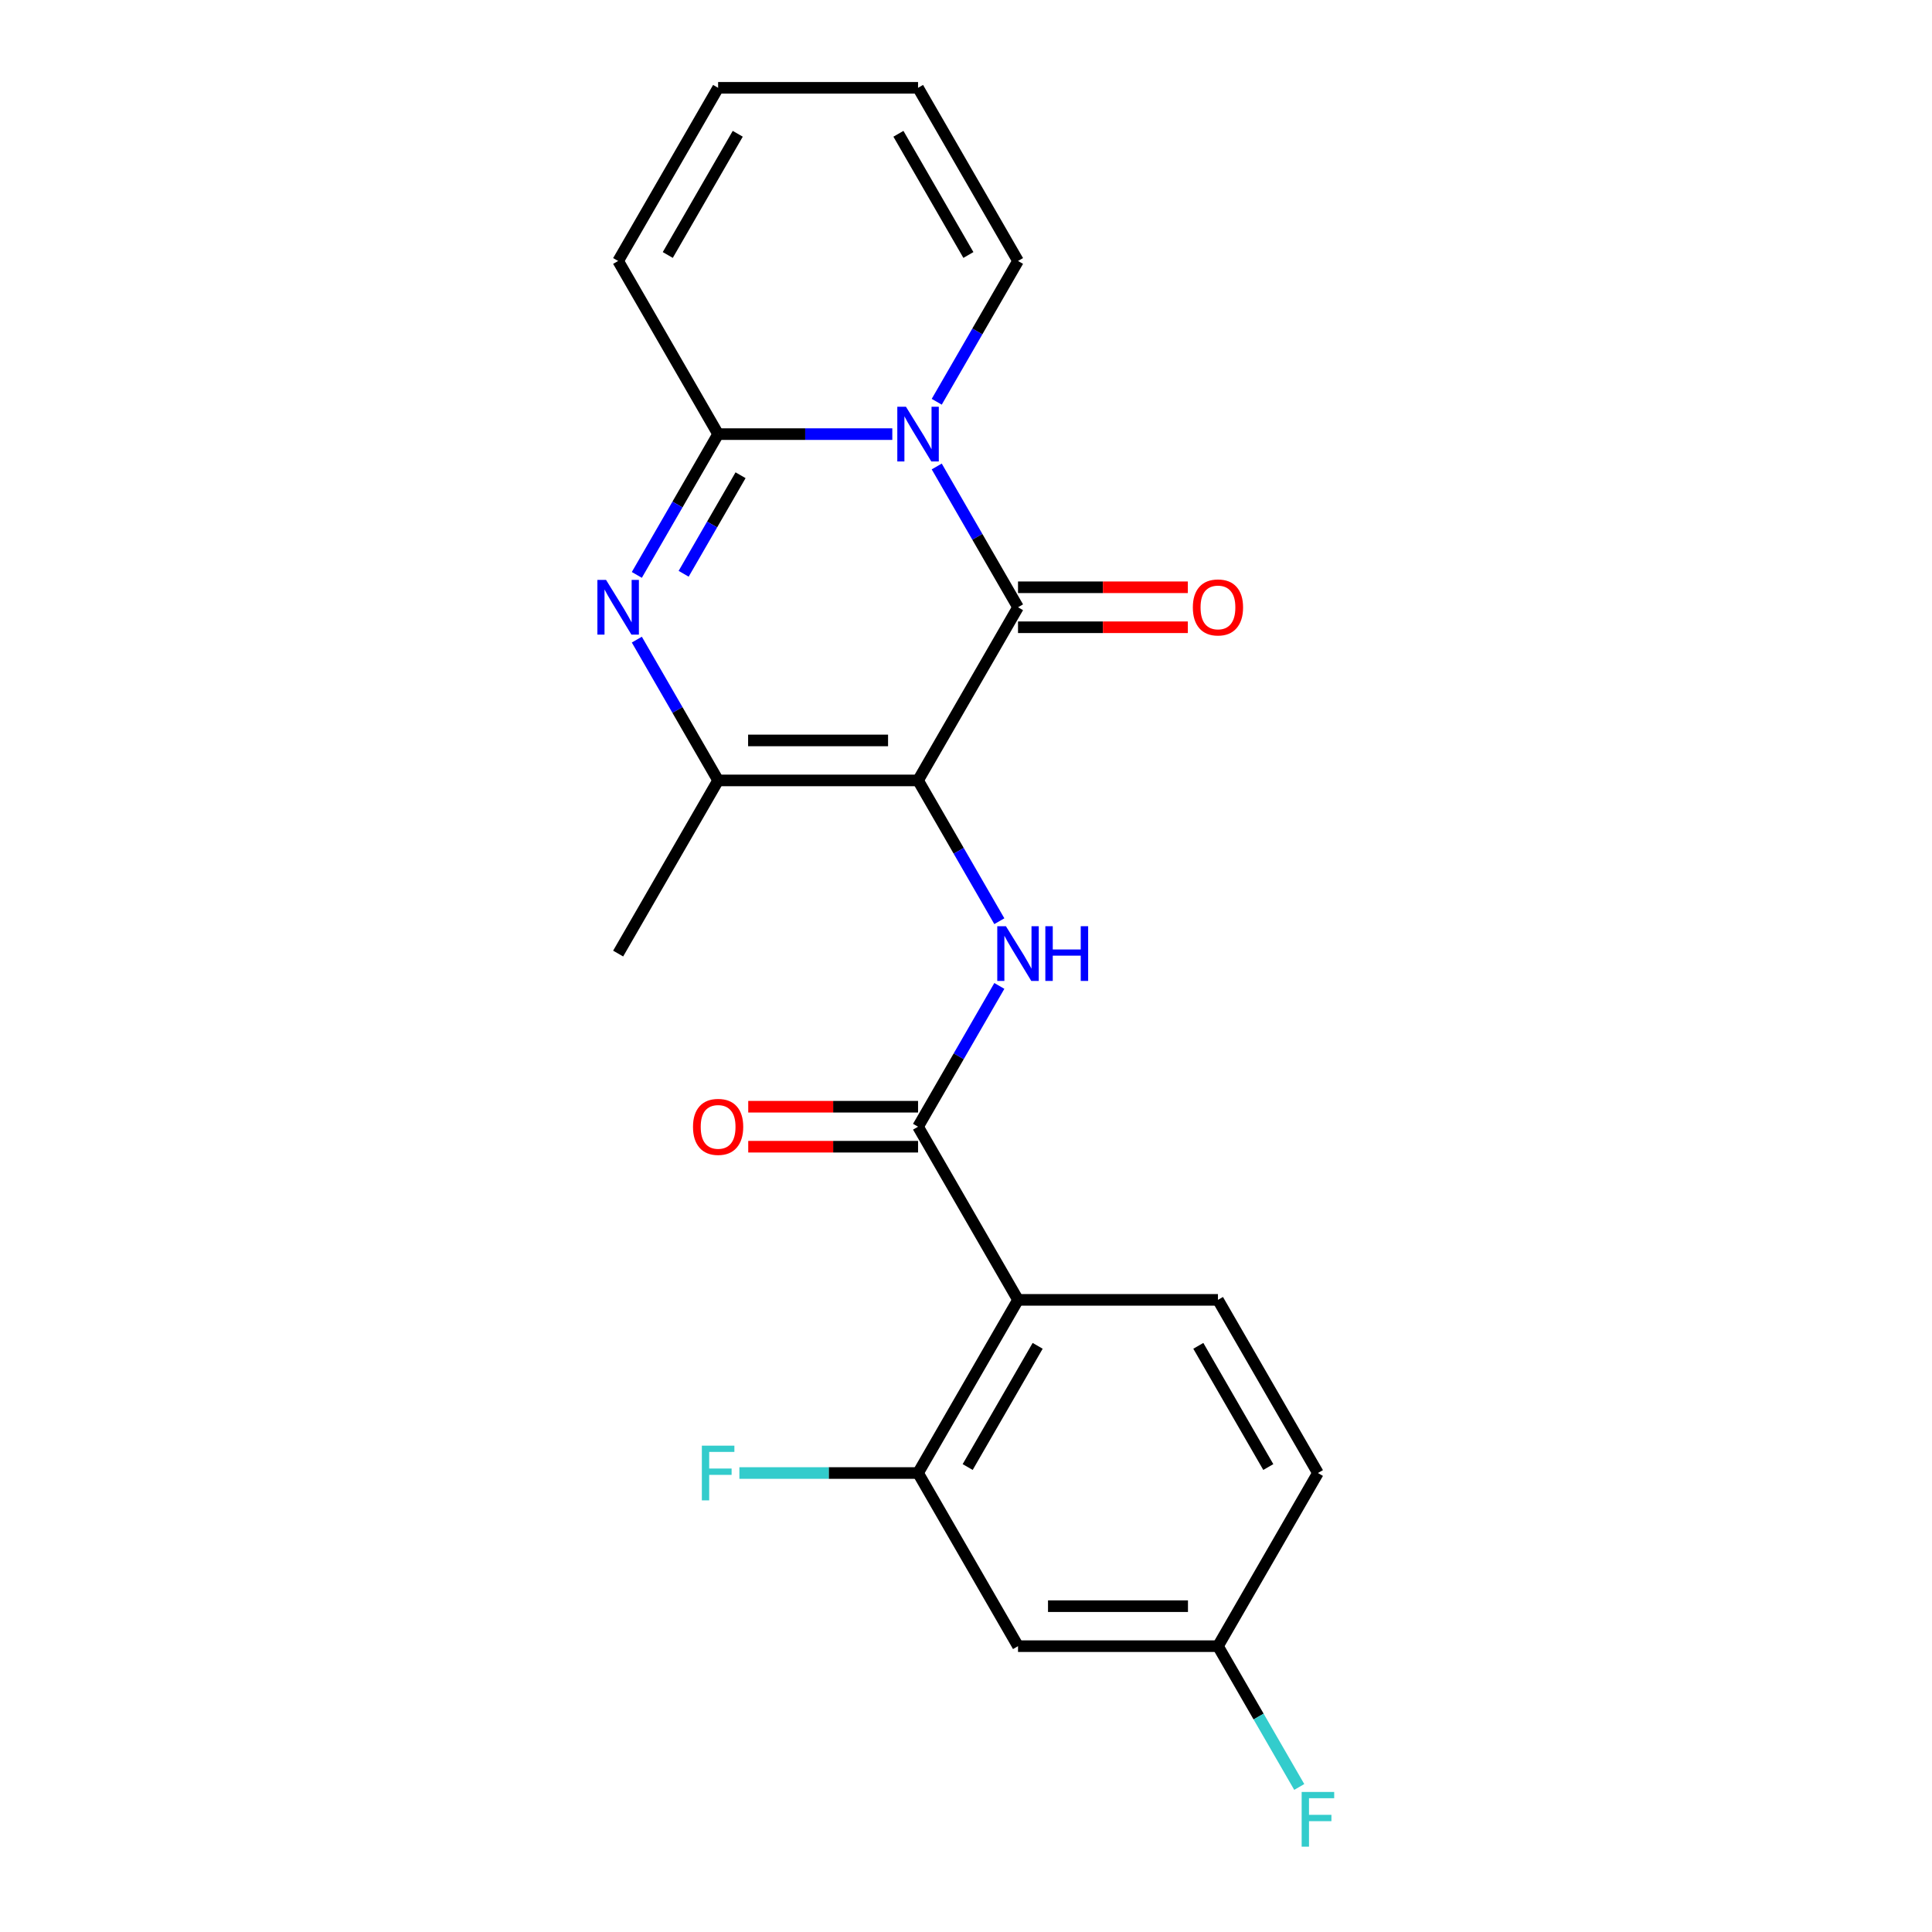 <?xml version='1.0' encoding='iso-8859-1'?>
<svg version='1.1' baseProfile='full'
              xmlns='http://www.w3.org/2000/svg'
                      xmlns:rdkit='http://www.rdkit.org/xml'
                      xmlns:xlink='http://www.w3.org/1999/xlink'
                  xml:space='preserve'
width='1000px' height='1000px' viewBox='0 0 1000 1000'>
<!-- END OF HEADER -->
<rect style='opacity:1.0;fill:#FFFFFF;stroke:none' width='1000' height='1000' x='0' y='0'> </rect>
<path class='bond-1' d='M 475.183,403.943 L 526.926,314.321' style='fill:none;fill-rule:evenodd;stroke:#000000;stroke-width:6px;stroke-linecap:butt;stroke-linejoin:miter;stroke-opacity:1' />
<path class='bond-4' d='M 475.183,403.943 L 371.696,403.943' style='fill:none;fill-rule:evenodd;stroke:#000000;stroke-width:6px;stroke-linecap:butt;stroke-linejoin:miter;stroke-opacity:1' />
<path class='bond-4' d='M 459.66,383.246 L 387.219,383.246' style='fill:none;fill-rule:evenodd;stroke:#000000;stroke-width:6px;stroke-linecap:butt;stroke-linejoin:miter;stroke-opacity:1' />
<path class='bond-5' d='M 475.183,403.943 L 496.22,440.38' style='fill:none;fill-rule:evenodd;stroke:#000000;stroke-width:6px;stroke-linecap:butt;stroke-linejoin:miter;stroke-opacity:1' />
<path class='bond-5' d='M 496.22,440.38 L 517.257,476.818' style='fill:none;fill-rule:evenodd;stroke:#0000FF;stroke-width:6px;stroke-linecap:butt;stroke-linejoin:miter;stroke-opacity:1' />
<path class='bond-0' d='M 484.852,241.446 L 505.889,277.883' style='fill:none;fill-rule:evenodd;stroke:#0000FF;stroke-width:6px;stroke-linecap:butt;stroke-linejoin:miter;stroke-opacity:1' />
<path class='bond-0' d='M 505.889,277.883 L 526.926,314.321' style='fill:none;fill-rule:evenodd;stroke:#000000;stroke-width:6px;stroke-linecap:butt;stroke-linejoin:miter;stroke-opacity:1' />
<path class='bond-9' d='M 484.852,207.952 L 505.889,171.514' style='fill:none;fill-rule:evenodd;stroke:#0000FF;stroke-width:6px;stroke-linecap:butt;stroke-linejoin:miter;stroke-opacity:1' />
<path class='bond-9' d='M 505.889,171.514 L 526.926,135.077' style='fill:none;fill-rule:evenodd;stroke:#000000;stroke-width:6px;stroke-linecap:butt;stroke-linejoin:miter;stroke-opacity:1' />
<path class='bond-22' d='M 461.856,224.699 L 416.776,224.699' style='fill:none;fill-rule:evenodd;stroke:#0000FF;stroke-width:6px;stroke-linecap:butt;stroke-linejoin:miter;stroke-opacity:1' />
<path class='bond-22' d='M 416.776,224.699 L 371.696,224.699' style='fill:none;fill-rule:evenodd;stroke:#000000;stroke-width:6px;stroke-linecap:butt;stroke-linejoin:miter;stroke-opacity:1' />
<path class='bond-12' d='M 526.926,324.669 L 570.876,324.669' style='fill:none;fill-rule:evenodd;stroke:#000000;stroke-width:6px;stroke-linecap:butt;stroke-linejoin:miter;stroke-opacity:1' />
<path class='bond-12' d='M 570.876,324.669 L 614.825,324.669' style='fill:none;fill-rule:evenodd;stroke:#FF0000;stroke-width:6px;stroke-linecap:butt;stroke-linejoin:miter;stroke-opacity:1' />
<path class='bond-12' d='M 526.926,303.972 L 570.876,303.972' style='fill:none;fill-rule:evenodd;stroke:#000000;stroke-width:6px;stroke-linecap:butt;stroke-linejoin:miter;stroke-opacity:1' />
<path class='bond-12' d='M 570.876,303.972 L 614.825,303.972' style='fill:none;fill-rule:evenodd;stroke:#FF0000;stroke-width:6px;stroke-linecap:butt;stroke-linejoin:miter;stroke-opacity:1' />
<path class='bond-2' d='M 371.696,224.699 L 350.659,261.136' style='fill:none;fill-rule:evenodd;stroke:#000000;stroke-width:6px;stroke-linecap:butt;stroke-linejoin:miter;stroke-opacity:1' />
<path class='bond-2' d='M 350.659,261.136 L 329.622,297.574' style='fill:none;fill-rule:evenodd;stroke:#0000FF;stroke-width:6px;stroke-linecap:butt;stroke-linejoin:miter;stroke-opacity:1' />
<path class='bond-2' d='M 383.309,245.979 L 368.583,271.485' style='fill:none;fill-rule:evenodd;stroke:#000000;stroke-width:6px;stroke-linecap:butt;stroke-linejoin:miter;stroke-opacity:1' />
<path class='bond-2' d='M 368.583,271.485 L 353.857,296.991' style='fill:none;fill-rule:evenodd;stroke:#0000FF;stroke-width:6px;stroke-linecap:butt;stroke-linejoin:miter;stroke-opacity:1' />
<path class='bond-13' d='M 371.696,224.699 L 319.953,135.077' style='fill:none;fill-rule:evenodd;stroke:#000000;stroke-width:6px;stroke-linecap:butt;stroke-linejoin:miter;stroke-opacity:1' />
<path class='bond-3' d='M 329.622,331.068 L 350.659,367.505' style='fill:none;fill-rule:evenodd;stroke:#0000FF;stroke-width:6px;stroke-linecap:butt;stroke-linejoin:miter;stroke-opacity:1' />
<path class='bond-3' d='M 350.659,367.505 L 371.696,403.943' style='fill:none;fill-rule:evenodd;stroke:#000000;stroke-width:6px;stroke-linecap:butt;stroke-linejoin:miter;stroke-opacity:1' />
<path class='bond-20' d='M 371.696,403.943 L 319.953,493.565' style='fill:none;fill-rule:evenodd;stroke:#000000;stroke-width:6px;stroke-linecap:butt;stroke-linejoin:miter;stroke-opacity:1' />
<path class='bond-6' d='M 517.257,510.312 L 496.22,546.75' style='fill:none;fill-rule:evenodd;stroke:#0000FF;stroke-width:6px;stroke-linecap:butt;stroke-linejoin:miter;stroke-opacity:1' />
<path class='bond-6' d='M 496.22,546.75 L 475.183,583.187' style='fill:none;fill-rule:evenodd;stroke:#000000;stroke-width:6px;stroke-linecap:butt;stroke-linejoin:miter;stroke-opacity:1' />
<path class='bond-7' d='M 475.183,583.187 L 526.926,672.809' style='fill:none;fill-rule:evenodd;stroke:#000000;stroke-width:6px;stroke-linecap:butt;stroke-linejoin:miter;stroke-opacity:1' />
<path class='bond-14' d='M 475.183,572.838 L 431.233,572.838' style='fill:none;fill-rule:evenodd;stroke:#000000;stroke-width:6px;stroke-linecap:butt;stroke-linejoin:miter;stroke-opacity:1' />
<path class='bond-14' d='M 431.233,572.838 L 387.283,572.838' style='fill:none;fill-rule:evenodd;stroke:#FF0000;stroke-width:6px;stroke-linecap:butt;stroke-linejoin:miter;stroke-opacity:1' />
<path class='bond-14' d='M 475.183,593.536 L 431.233,593.536' style='fill:none;fill-rule:evenodd;stroke:#000000;stroke-width:6px;stroke-linecap:butt;stroke-linejoin:miter;stroke-opacity:1' />
<path class='bond-14' d='M 431.233,593.536 L 387.283,593.536' style='fill:none;fill-rule:evenodd;stroke:#FF0000;stroke-width:6px;stroke-linecap:butt;stroke-linejoin:miter;stroke-opacity:1' />
<path class='bond-8' d='M 526.926,672.809 L 475.183,762.431' style='fill:none;fill-rule:evenodd;stroke:#000000;stroke-width:6px;stroke-linecap:butt;stroke-linejoin:miter;stroke-opacity:1' />
<path class='bond-8' d='M 537.089,696.601 L 500.869,759.336' style='fill:none;fill-rule:evenodd;stroke:#000000;stroke-width:6px;stroke-linecap:butt;stroke-linejoin:miter;stroke-opacity:1' />
<path class='bond-10' d='M 526.926,672.809 L 630.413,672.809' style='fill:none;fill-rule:evenodd;stroke:#000000;stroke-width:6px;stroke-linecap:butt;stroke-linejoin:miter;stroke-opacity:1' />
<path class='bond-11' d='M 475.183,762.431 L 526.926,852.053' style='fill:none;fill-rule:evenodd;stroke:#000000;stroke-width:6px;stroke-linecap:butt;stroke-linejoin:miter;stroke-opacity:1' />
<path class='bond-18' d='M 475.183,762.431 L 428.943,762.431' style='fill:none;fill-rule:evenodd;stroke:#000000;stroke-width:6px;stroke-linecap:butt;stroke-linejoin:miter;stroke-opacity:1' />
<path class='bond-18' d='M 428.943,762.431 L 382.703,762.431' style='fill:none;fill-rule:evenodd;stroke:#33CCCC;stroke-width:6px;stroke-linecap:butt;stroke-linejoin:miter;stroke-opacity:1' />
<path class='bond-15' d='M 526.926,135.077 L 475.183,45.455' style='fill:none;fill-rule:evenodd;stroke:#000000;stroke-width:6px;stroke-linecap:butt;stroke-linejoin:miter;stroke-opacity:1' />
<path class='bond-15' d='M 501.24,131.982 L 465.02,69.246' style='fill:none;fill-rule:evenodd;stroke:#000000;stroke-width:6px;stroke-linecap:butt;stroke-linejoin:miter;stroke-opacity:1' />
<path class='bond-19' d='M 630.413,672.809 L 682.156,762.431' style='fill:none;fill-rule:evenodd;stroke:#000000;stroke-width:6px;stroke-linecap:butt;stroke-linejoin:miter;stroke-opacity:1' />
<path class='bond-19' d='M 620.25,696.601 L 656.47,759.336' style='fill:none;fill-rule:evenodd;stroke:#000000;stroke-width:6px;stroke-linecap:butt;stroke-linejoin:miter;stroke-opacity:1' />
<path class='bond-24' d='M 526.926,852.053 L 630.413,852.053' style='fill:none;fill-rule:evenodd;stroke:#000000;stroke-width:6px;stroke-linecap:butt;stroke-linejoin:miter;stroke-opacity:1' />
<path class='bond-24' d='M 542.449,831.356 L 614.89,831.356' style='fill:none;fill-rule:evenodd;stroke:#000000;stroke-width:6px;stroke-linecap:butt;stroke-linejoin:miter;stroke-opacity:1' />
<path class='bond-16' d='M 319.953,135.077 L 371.696,45.455' style='fill:none;fill-rule:evenodd;stroke:#000000;stroke-width:6px;stroke-linecap:butt;stroke-linejoin:miter;stroke-opacity:1' />
<path class='bond-16' d='M 345.639,131.982 L 381.859,69.246' style='fill:none;fill-rule:evenodd;stroke:#000000;stroke-width:6px;stroke-linecap:butt;stroke-linejoin:miter;stroke-opacity:1' />
<path class='bond-23' d='M 475.183,45.455 L 371.696,45.455' style='fill:none;fill-rule:evenodd;stroke:#000000;stroke-width:6px;stroke-linecap:butt;stroke-linejoin:miter;stroke-opacity:1' />
<path class='bond-17' d='M 630.413,852.053 L 682.156,762.431' style='fill:none;fill-rule:evenodd;stroke:#000000;stroke-width:6px;stroke-linecap:butt;stroke-linejoin:miter;stroke-opacity:1' />
<path class='bond-21' d='M 630.413,852.053 L 651.45,888.491' style='fill:none;fill-rule:evenodd;stroke:#000000;stroke-width:6px;stroke-linecap:butt;stroke-linejoin:miter;stroke-opacity:1' />
<path class='bond-21' d='M 651.45,888.491 L 672.487,924.928' style='fill:none;fill-rule:evenodd;stroke:#33CCCC;stroke-width:6px;stroke-linecap:butt;stroke-linejoin:miter;stroke-opacity:1' />
<path  class='atom-1' d='M 468.923 210.539
L 478.203 225.539
Q 479.123 227.019, 480.603 229.699
Q 482.083 232.379, 482.163 232.539
L 482.163 210.539
L 485.923 210.539
L 485.923 238.859
L 482.043 238.859
L 472.083 222.459
Q 470.923 220.539, 469.683 218.339
Q 468.483 216.139, 468.123 215.459
L 468.123 238.859
L 464.443 238.859
L 464.443 210.539
L 468.923 210.539
' fill='#0000FF'/>
<path  class='atom-4' d='M 313.693 300.161
L 322.973 315.161
Q 323.893 316.641, 325.373 319.321
Q 326.853 322.001, 326.933 322.161
L 326.933 300.161
L 330.693 300.161
L 330.693 328.481
L 326.813 328.481
L 316.853 312.081
Q 315.693 310.161, 314.453 307.961
Q 313.253 305.761, 312.893 305.081
L 312.893 328.481
L 309.213 328.481
L 309.213 300.161
L 313.693 300.161
' fill='#0000FF'/>
<path  class='atom-6' d='M 520.666 479.405
L 529.946 494.405
Q 530.866 495.885, 532.346 498.565
Q 533.826 501.245, 533.906 501.405
L 533.906 479.405
L 537.666 479.405
L 537.666 507.725
L 533.786 507.725
L 523.826 491.325
Q 522.666 489.405, 521.426 487.205
Q 520.226 485.005, 519.866 484.325
L 519.866 507.725
L 516.186 507.725
L 516.186 479.405
L 520.666 479.405
' fill='#0000FF'/>
<path  class='atom-6' d='M 541.066 479.405
L 544.906 479.405
L 544.906 491.445
L 559.386 491.445
L 559.386 479.405
L 563.226 479.405
L 563.226 507.725
L 559.386 507.725
L 559.386 494.645
L 544.906 494.645
L 544.906 507.725
L 541.066 507.725
L 541.066 479.405
' fill='#0000FF'/>
<path  class='atom-13' d='M 617.413 314.401
Q 617.413 307.601, 620.773 303.801
Q 624.133 300.001, 630.413 300.001
Q 636.693 300.001, 640.053 303.801
Q 643.413 307.601, 643.413 314.401
Q 643.413 321.281, 640.013 325.201
Q 636.613 329.081, 630.413 329.081
Q 624.173 329.081, 620.773 325.201
Q 617.413 321.321, 617.413 314.401
M 630.413 325.881
Q 634.733 325.881, 637.053 323.001
Q 639.413 320.081, 639.413 314.401
Q 639.413 308.841, 637.053 306.041
Q 634.733 303.201, 630.413 303.201
Q 626.093 303.201, 623.733 306.001
Q 621.413 308.801, 621.413 314.401
Q 621.413 320.121, 623.733 323.001
Q 626.093 325.881, 630.413 325.881
' fill='#FF0000'/>
<path  class='atom-15' d='M 358.696 583.267
Q 358.696 576.467, 362.056 572.667
Q 365.416 568.867, 371.696 568.867
Q 377.976 568.867, 381.336 572.667
Q 384.696 576.467, 384.696 583.267
Q 384.696 590.147, 381.296 594.067
Q 377.896 597.947, 371.696 597.947
Q 365.456 597.947, 362.056 594.067
Q 358.696 590.187, 358.696 583.267
M 371.696 594.747
Q 376.016 594.747, 378.336 591.867
Q 380.696 588.947, 380.696 583.267
Q 380.696 577.707, 378.336 574.907
Q 376.016 572.067, 371.696 572.067
Q 367.376 572.067, 365.016 574.867
Q 362.696 577.667, 362.696 583.267
Q 362.696 588.987, 365.016 591.867
Q 367.376 594.747, 371.696 594.747
' fill='#FF0000'/>
<path  class='atom-19' d='M 363.276 748.271
L 380.116 748.271
L 380.116 751.511
L 367.076 751.511
L 367.076 760.111
L 378.676 760.111
L 378.676 763.391
L 367.076 763.391
L 367.076 776.591
L 363.276 776.591
L 363.276 748.271
' fill='#33CCCC'/>
<path  class='atom-22' d='M 673.736 927.515
L 690.576 927.515
L 690.576 930.755
L 677.536 930.755
L 677.536 939.355
L 689.136 939.355
L 689.136 942.635
L 677.536 942.635
L 677.536 955.835
L 673.736 955.835
L 673.736 927.515
' fill='#33CCCC'/>
</svg>
